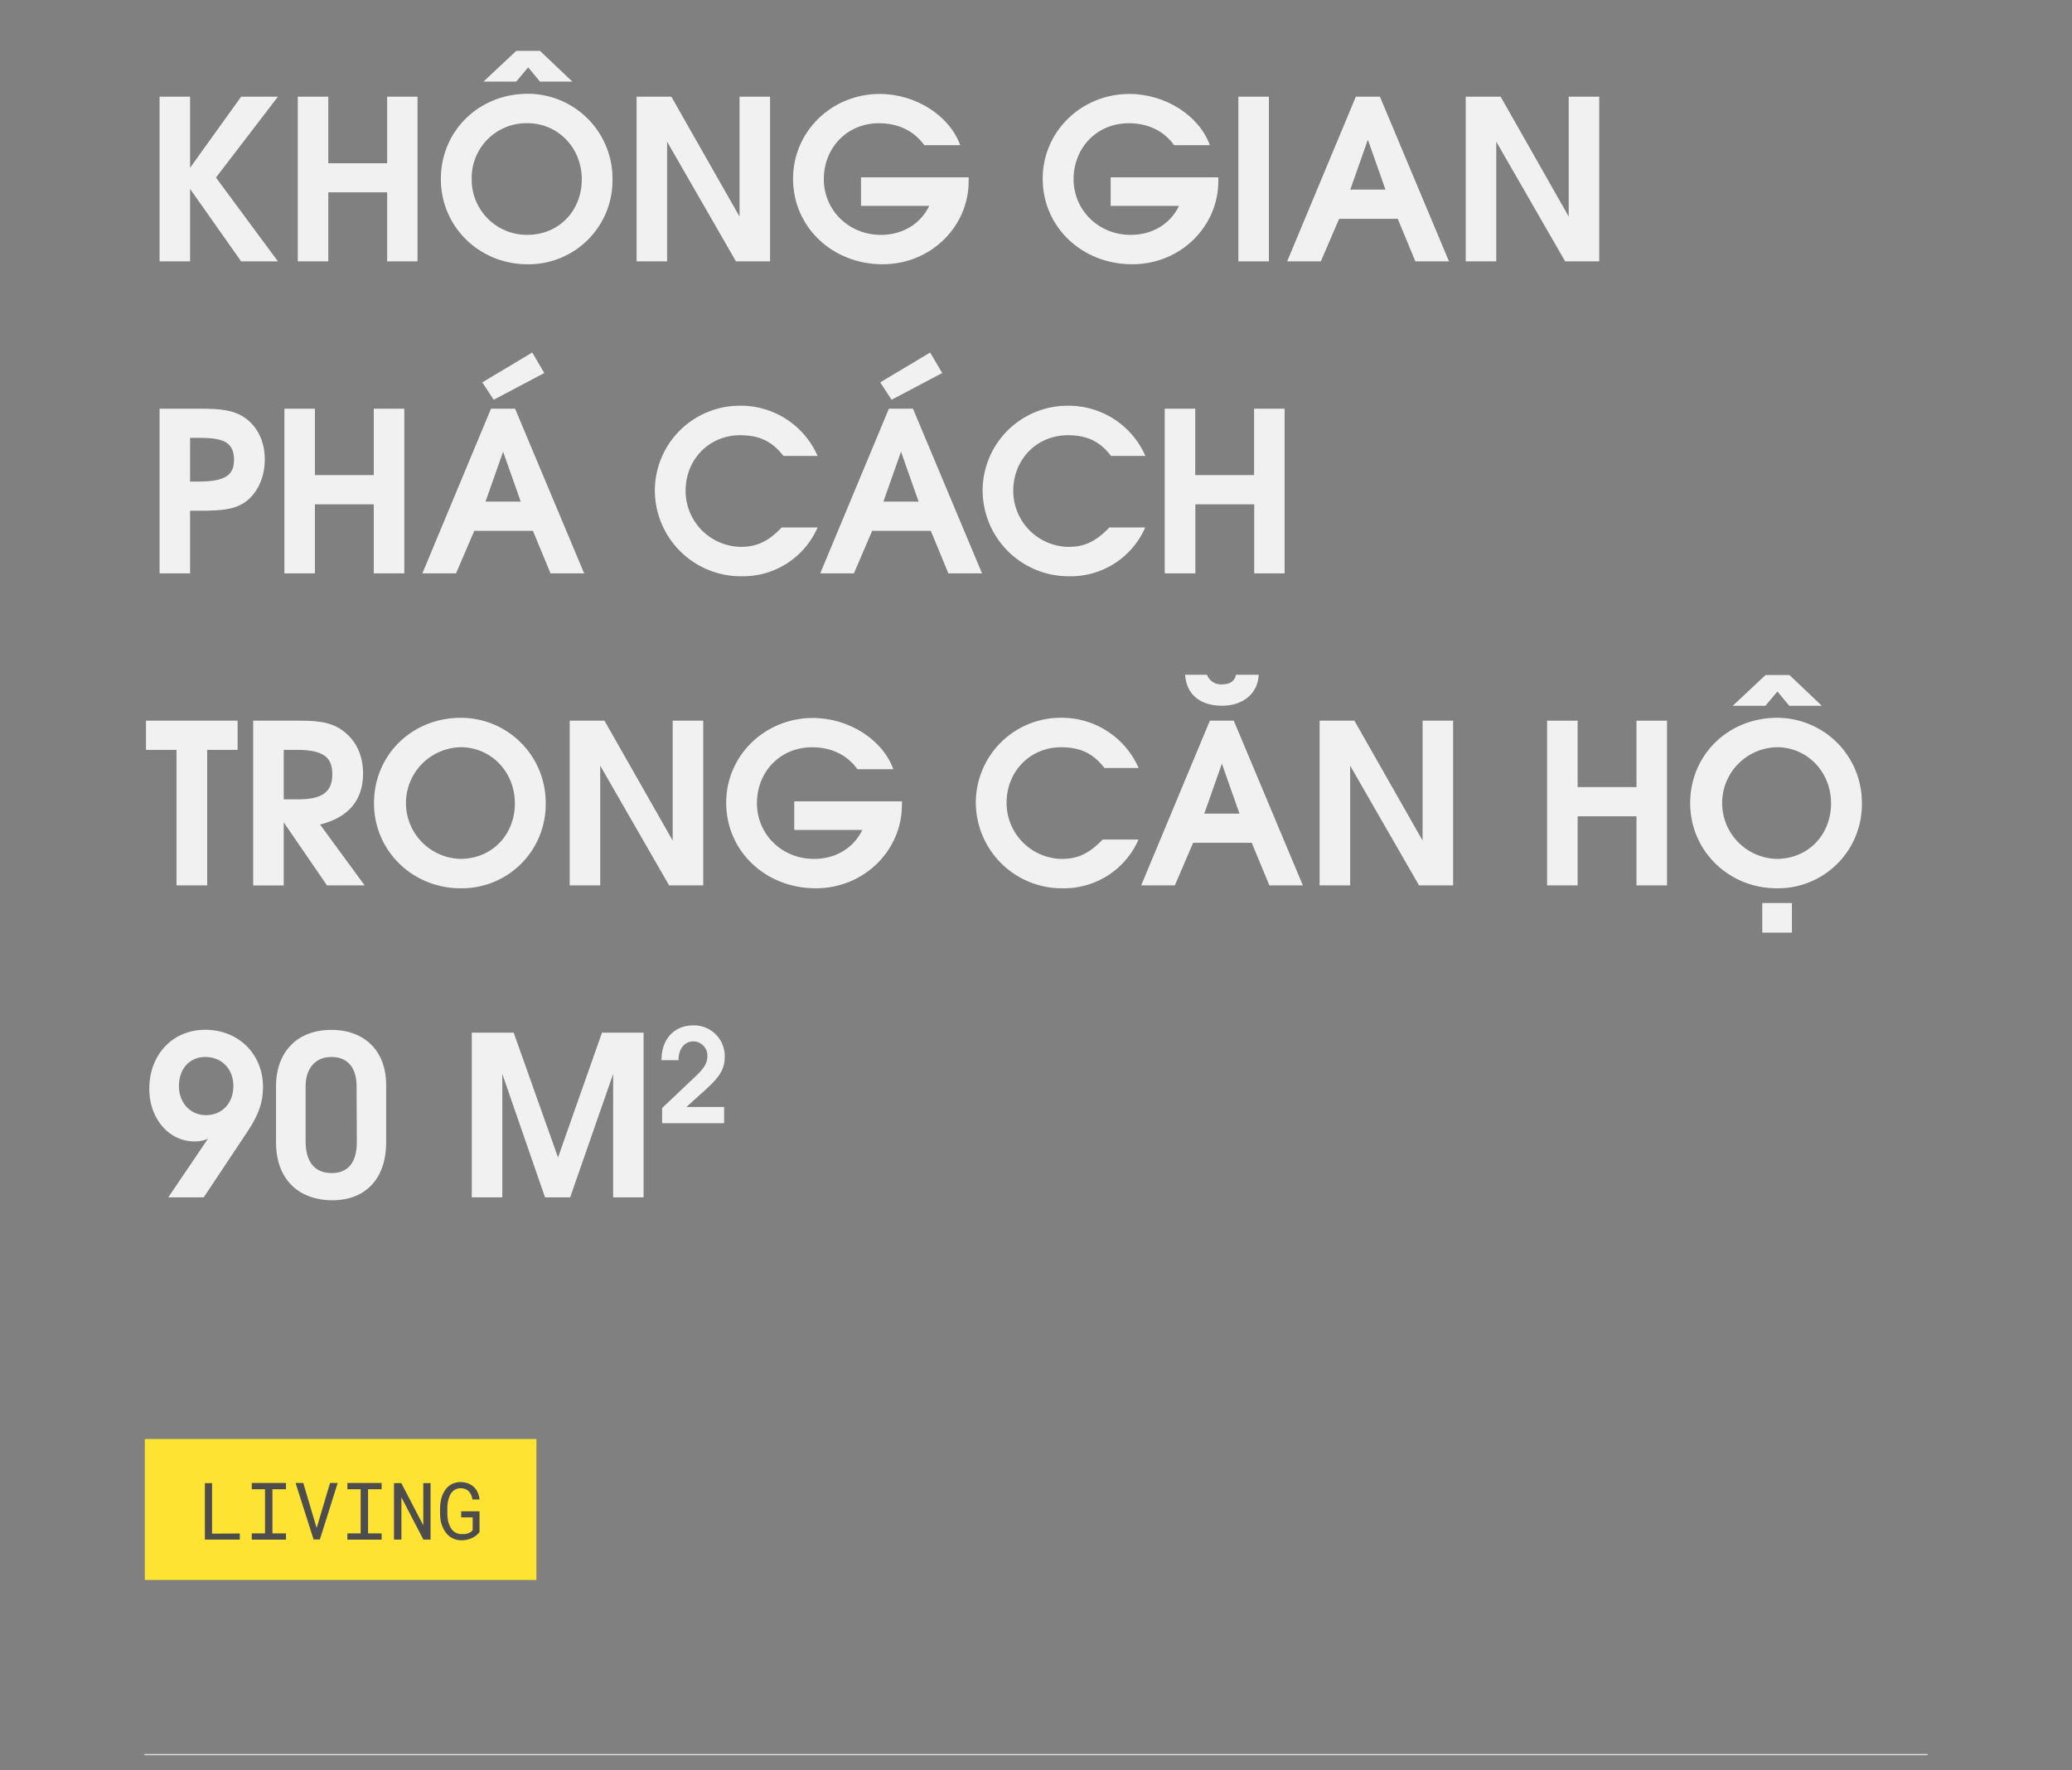 <svg id="Mobile" xmlns="http://www.w3.org/2000/svg" viewBox="0 0 660 564"><rect x="0" y="0" width="660" height="564" fill="#808080" stroke="none"/><title>ARCH template</title><rect x="46.13" y="458.45" width="124.74" height="44.91" fill="#fee332"/><path d="M76.38,488.56v1.94H65.26v-18h2.29v16.1Z" fill="#4d4d4d"/><path d="M91.1,472.46v2H86.78v14.06H91.1v2H80.2v-2h4.22V474.46H80.2v-2Z" fill="#4d4d4d"/><path d="M94.15,472.46H96.6l4,13.47.26.88.27-.9,4-13.45h2.44l-5.68,18h-2Z" fill="#4d4d4d"/><path d="M121.56,472.46v2h-4.32v14.06h4.32v2h-10.9v-2h4.22V474.46h-4.22v-2Z" fill="#4d4d4d"/><path d="M134.86,490.5l-7-13.48,0,13.48H125.5v-18h2.33l7,13.46,0-13.46h2.32v18Z" fill="#4d4d4d"/><path d="M151.9,489a8,8,0,0,1-1,.7,7.16,7.16,0,0,1-1.87.77,8.08,8.08,0,0,1-2.11.24,6.38,6.38,0,0,1-2.05-.34,5.93,5.93,0,0,1-1.68-.91,6.41,6.41,0,0,1-1.3-1.35,8.46,8.46,0,0,1-.93-1.7,9.3,9.3,0,0,1-.58-1.9,12.45,12.45,0,0,1-.2-2v-2.1a13.39,13.39,0,0,1,.18-2,10.24,10.24,0,0,1,.51-1.92,9.71,9.71,0,0,1,.87-1.7,6.28,6.28,0,0,1,1.25-1.37,5.88,5.88,0,0,1,3.7-1.24,6.74,6.74,0,0,1,2.33.39,5.61,5.61,0,0,1,1.86,1.11,5.67,5.67,0,0,1,1.27,1.76,6.84,6.84,0,0,1,.6,2.28H150.5a6.35,6.35,0,0,0-.42-1.44,3.76,3.76,0,0,0-.75-1.14,3.25,3.25,0,0,0-1.11-.73,3.86,3.86,0,0,0-1.5-.27,3.47,3.47,0,0,0-1.45.28,3.7,3.7,0,0,0-1.1.75,4,4,0,0,0-.79,1.1,7.67,7.67,0,0,0-.5,1.32,9.53,9.53,0,0,0-.29,1.41,11.17,11.17,0,0,0-.09,1.39v2.12a11.51,11.51,0,0,0,.12,1.4,8.38,8.38,0,0,0,.33,1.42,7.31,7.31,0,0,0,.57,1.31,4.58,4.58,0,0,0,.84,1.1,3.79,3.79,0,0,0,2.59,1c.32,0,.65,0,1,0a4.79,4.79,0,0,0,1-.2,4,4,0,0,0,.9-.4,2.27,2.27,0,0,0,.71-.67l0-4.05H146.9v-1.93h5.85l0,6.62A8.42,8.42,0,0,1,151.9,489Z" fill="#4d4d4d"/><path d="M76.81,83.27,60.55,60.19V83.27H50.83V30.8h9.72V53.45L76.81,30.8H88.53L68.79,56.57l19.74,26.7Z" fill="#f1f1f1"/><path d="M123.32,83.27v-22H104.57v22H94.85V30.8h9.72V52h18.75V30.8H133V83.27Z" fill="#f1f1f1"/><path d="M168.05,84.19c-15.41,0-27.62-12-27.62-27.12,0-15.34,12.07-27.19,27.69-27.19A27,27,0,0,1,195.1,57,26.72,26.72,0,0,1,168.05,84.19ZM168,39.25a17.42,17.42,0,0,0-17.75,17.82A17.58,17.58,0,0,0,168,74.82c9.94,0,17.32-7.6,17.32-17.68S177.7,39.25,168,39.25ZM172,26l-3.76-4.54L164.43,26H154l10.44-9.79H172L182.32,26Z" fill="#f1f1f1"/><path d="M234.43,83.27,212.49,45.14V83.27h-9.72V30.8h11.07L235.57,69V30.8h9.72V83.27Z" fill="#f1f1f1"/><path d="M281.15,84.19c-16.12,0-28.54-11.93-28.54-27.26,0-15,12.28-27,27.62-27,11.43,0,22.22,6.88,25.63,16.33H294.43c-3.27-4.55-8.31-7-14.42-7-10.36,0-17.6,8-17.6,17.82s7.88,17.75,18.17,17.75c6.89,0,12.57-3.41,15.41-9.23H274.26V56.5h34.29v1.28C308.55,72.05,296.63,84.19,281.15,84.19Z" fill="#f1f1f1"/><path d="M360.67,84.19c-16.12,0-28.54-11.93-28.54-27.26,0-15,12.28-27,27.62-27,11.43,0,22.22,6.88,25.63,16.33H374c-3.27-4.55-8.31-7-14.42-7-10.36,0-17.61,8-17.61,17.82s7.89,17.75,18.18,17.75c6.89,0,12.57-3.41,15.41-9.23H353.78V56.5h34.29v1.28C388.07,72.05,376.15,84.19,360.67,84.19Z" fill="#f1f1f1"/><path d="M394.46,83.27V30.8h9.73V83.27Z" fill="#f1f1f1"/><path d="M450.84,83.27l-5.61-13.56H426.56l-5.83,13.56H410L431.88,30.8h7.67l22,52.47ZM435.71,44.5l-5.6,15.91h11.21Z" fill="#f1f1f1"/><path d="M498.55,83.27,476.61,45.14V83.27h-9.73V30.8H478L499.69,69V30.8h9.72V83.27Z" fill="#f1f1f1"/><path d="M77.45,160.38c-2.91,1.77-6.32,2.34-13.77,2.34H60.55v19.95H50.83V130.2h13c7,0,10.44.64,13.42,2.41,4.54,2.77,7.1,7.74,7.1,13.78S81.71,157.75,77.45,160.38ZM63.82,139.5H60.55v13.92h2.84c8.74,0,11.15-2.35,11.15-6.89C74.54,141,71.28,139.5,63.82,139.5Z" fill="#f1f1f1"/><path d="M119.06,182.67v-22H100.31v22H90.59V130.2h9.72v21.16h18.75V130.2h9.73v52.47Z" fill="#f1f1f1"/><path d="M175.36,182.67l-5.61-13.56H151.08l-5.82,13.56H134.54L156.4,130.2h7.67l22,52.47Zm-18.1-55.31-3.63-5.54,15.91-9.51,3.83,6.53Zm3,16.54-5.61,15.91h11.22Z" fill="#f1f1f1"/><path d="M236.21,183.59a27.4,27.4,0,0,1-27.62-27.33,27.06,27.06,0,0,1,27-27,26.72,26.72,0,0,1,24.85,16H249.55c-3.55-4.61-7.66-6.6-13.77-6.6-10,0-17.39,7.81-17.39,17.68A17.84,17.84,0,0,0,236,174.22c5,0,8.74-1.7,13-6.18h11.43A25.9,25.9,0,0,1,236.21,183.59Z" fill="#f1f1f1"/><path d="M302.09,182.67l-5.6-13.56H277.81L272,182.67H261.27l21.87-52.47h7.67l22,52.47ZM284,127.36l-3.62-5.54,15.9-9.51,3.84,6.53Zm3,16.54-5.61,15.91h11.22Z" fill="#f1f1f1"/><path d="M340.58,183.59A27.4,27.4,0,0,1,313,156.26a27.06,27.06,0,0,1,27-27,26.72,26.72,0,0,1,24.85,16H353.92c-3.55-4.61-7.66-6.6-13.77-6.6-10,0-17.39,7.81-17.39,17.68a17.84,17.84,0,0,0,17.6,17.89c5,0,8.74-1.7,13-6.18h11.43A25.9,25.9,0,0,1,340.58,183.59Z" fill="#f1f1f1"/><path d="M399.51,182.67v-22H380.76v22H371V130.2h9.72v21.16h18.75V130.2h9.72v52.47Z" fill="#f1f1f1"/><path d="M66,238.9v43.17H56.22V238.9H46.5v-9.3H75.68v9.3Z" fill="#f1f1f1"/><path d="M104.15,282.07,90.38,262v20.09H80.65V229.6H95.77c7.17,0,10.94,1,14.34,3.91,3.62,3.05,5.54,7.59,5.54,12.92,0,8.16-4.26,13.91-13.7,16.26l14.2,19.38ZM94.71,238.9H90.38v15.76h4.75c7.53,0,10.72-2.41,10.72-7.95C105.85,242,103.94,238.9,94.71,238.9Z" fill="#f1f1f1"/><path d="M146.75,283c-15.41,0-27.62-12-27.62-27.12,0-15.34,12.07-27.19,27.69-27.19a27,27,0,0,1,27,27.12A26.72,26.72,0,0,1,146.75,283Zm-.07-44.94a17.79,17.79,0,0,0,0,35.57c9.94,0,17.32-7.6,17.32-17.68S156.4,238.05,146.68,238.05Z" fill="#f1f1f1"/><path d="M213.13,282.07l-21.94-38.13v38.13h-9.72V229.6h11.07l21.73,38.2V229.6H224v52.47Z" fill="#f1f1f1"/><path d="M259.85,283c-16.12,0-28.54-11.93-28.54-27.26,0-15,12.28-27,27.62-27,11.43,0,22.22,6.88,25.63,16.33H273.13c-3.27-4.55-8.31-7-14.42-7-10.36,0-17.6,7.95-17.6,17.82s7.88,17.75,18.17,17.75c6.89,0,12.57-3.41,15.41-9.23H253V255.3h34.29v1.28C287.25,270.85,275.33,283,259.85,283Z" fill="#f1f1f1"/><path d="M338.45,283a27.4,27.4,0,0,1-27.62-27.33,27.06,27.06,0,0,1,27-27,26.72,26.72,0,0,1,24.85,16H351.79c-3.55-4.61-7.66-6.6-13.77-6.6-10,0-17.39,7.81-17.39,17.68a17.84,17.84,0,0,0,17.6,17.89c5,0,8.74-1.7,13-6.18h11.43A25.9,25.9,0,0,1,338.45,283Z" fill="#f1f1f1"/><path d="M404.33,282.07l-5.61-13.56H380.05l-5.82,13.56H363.51l21.87-52.47H393l22,52.47Zm-15.05-57.23c-7,0-11.36-3.62-11.78-9.87h6.95a4.78,4.78,0,0,0,4.83,3.06c2.49,0,4.05-1.07,4.4-3.06h7.25C400.71,220.87,396,224.84,389.28,224.84Zm-.07,18.46-5.61,15.91h11.22Z" fill="#f1f1f1"/><path d="M452,282.07l-21.93-38.13v38.13h-9.73V229.6h11.08l21.72,38.2V229.6h9.73v52.47Z" fill="#f1f1f1"/><path d="M521.27,282.07v-22H502.53v22H492.8V229.6h9.73v21.16h18.74V229.6H531v52.47Z" fill="#f1f1f1"/><path d="M566,283c-15.41,0-27.62-12-27.62-27.12,0-15.34,12.07-27.19,27.69-27.19a27,27,0,0,1,27,27.12A26.72,26.72,0,0,1,566,283Zm-.07-44.94a17.79,17.79,0,0,0,0,35.57c9.94,0,17.32-7.6,17.32-17.68S575.65,238.05,565.93,238.05Zm4-13.21-3.76-4.54-3.83,4.54H551.94l10.44-9.79H570l10.3,9.79Zm-8.59,72.28v-9.44h9.45v9.44Z" fill="#f1f1f1"/><path d="M78.59,360.88l-13.7,20.59H53.6L66.23,362.8a10.54,10.54,0,0,1-4.26.85c-8.16,0-14.41-7.24-14.41-16.76,0-10.93,7.46-18.81,17.82-18.81,10.58,0,18.39,7.74,18.39,18.17C83.77,351.29,82.35,355.27,78.59,360.88ZM65.38,336.74c-5,0-8.38,3.83-8.38,9.23s3.63,9.3,8.6,9.3c5.18,0,8.73-3.83,8.73-9.3S70.57,336.74,65.38,336.74Z" fill="#f1f1f1"/><path d="M105.92,382.39c-10.79,0-18-6.67-18-18.46V346.11c0-11.07,6.82-18,17.61-18S123,335,123,345.61v18.32C123,375.72,116.22,382.39,105.92,382.39Zm7.67-36.28c0-6-2.91-9.37-8-9.37s-8.24,3.55-8.24,9.37v17.54c0,6.53,2.91,10.08,8.31,10.08,5,0,8-3.12,8-9.87Z" fill="#f1f1f1"/><path d="M195.31,381.47V342.14l-13.7,39.33h-8L160,342.14v39.33h-9.72V329h13.35l14.12,39.76,14-39.76H205v52.47Z" fill="#f1f1f1"/><path d="M224.91,347l-6.26,5.67h12v5.18H210.91V353l10.89-10.31c2.49-2.36,3.52-4.14,3.52-6.12a4.53,4.53,0,0,0-4.43-4.8c-2.86,0-4.76,2.4-4.76,6h-5.42c0-7,4.26-11.09,10.14-11.09a9.77,9.77,0,0,1,10,9.93C230.83,340.4,229.54,342.8,224.91,347Z" fill="#f1f1f1"/><line x1="46" y1="559" x2="614" y2="559" fill="#f2f2f2" stroke="#f1f1f1" stroke-miterlimit="10" stroke-width="0.4" opacity="0.8"/></svg>